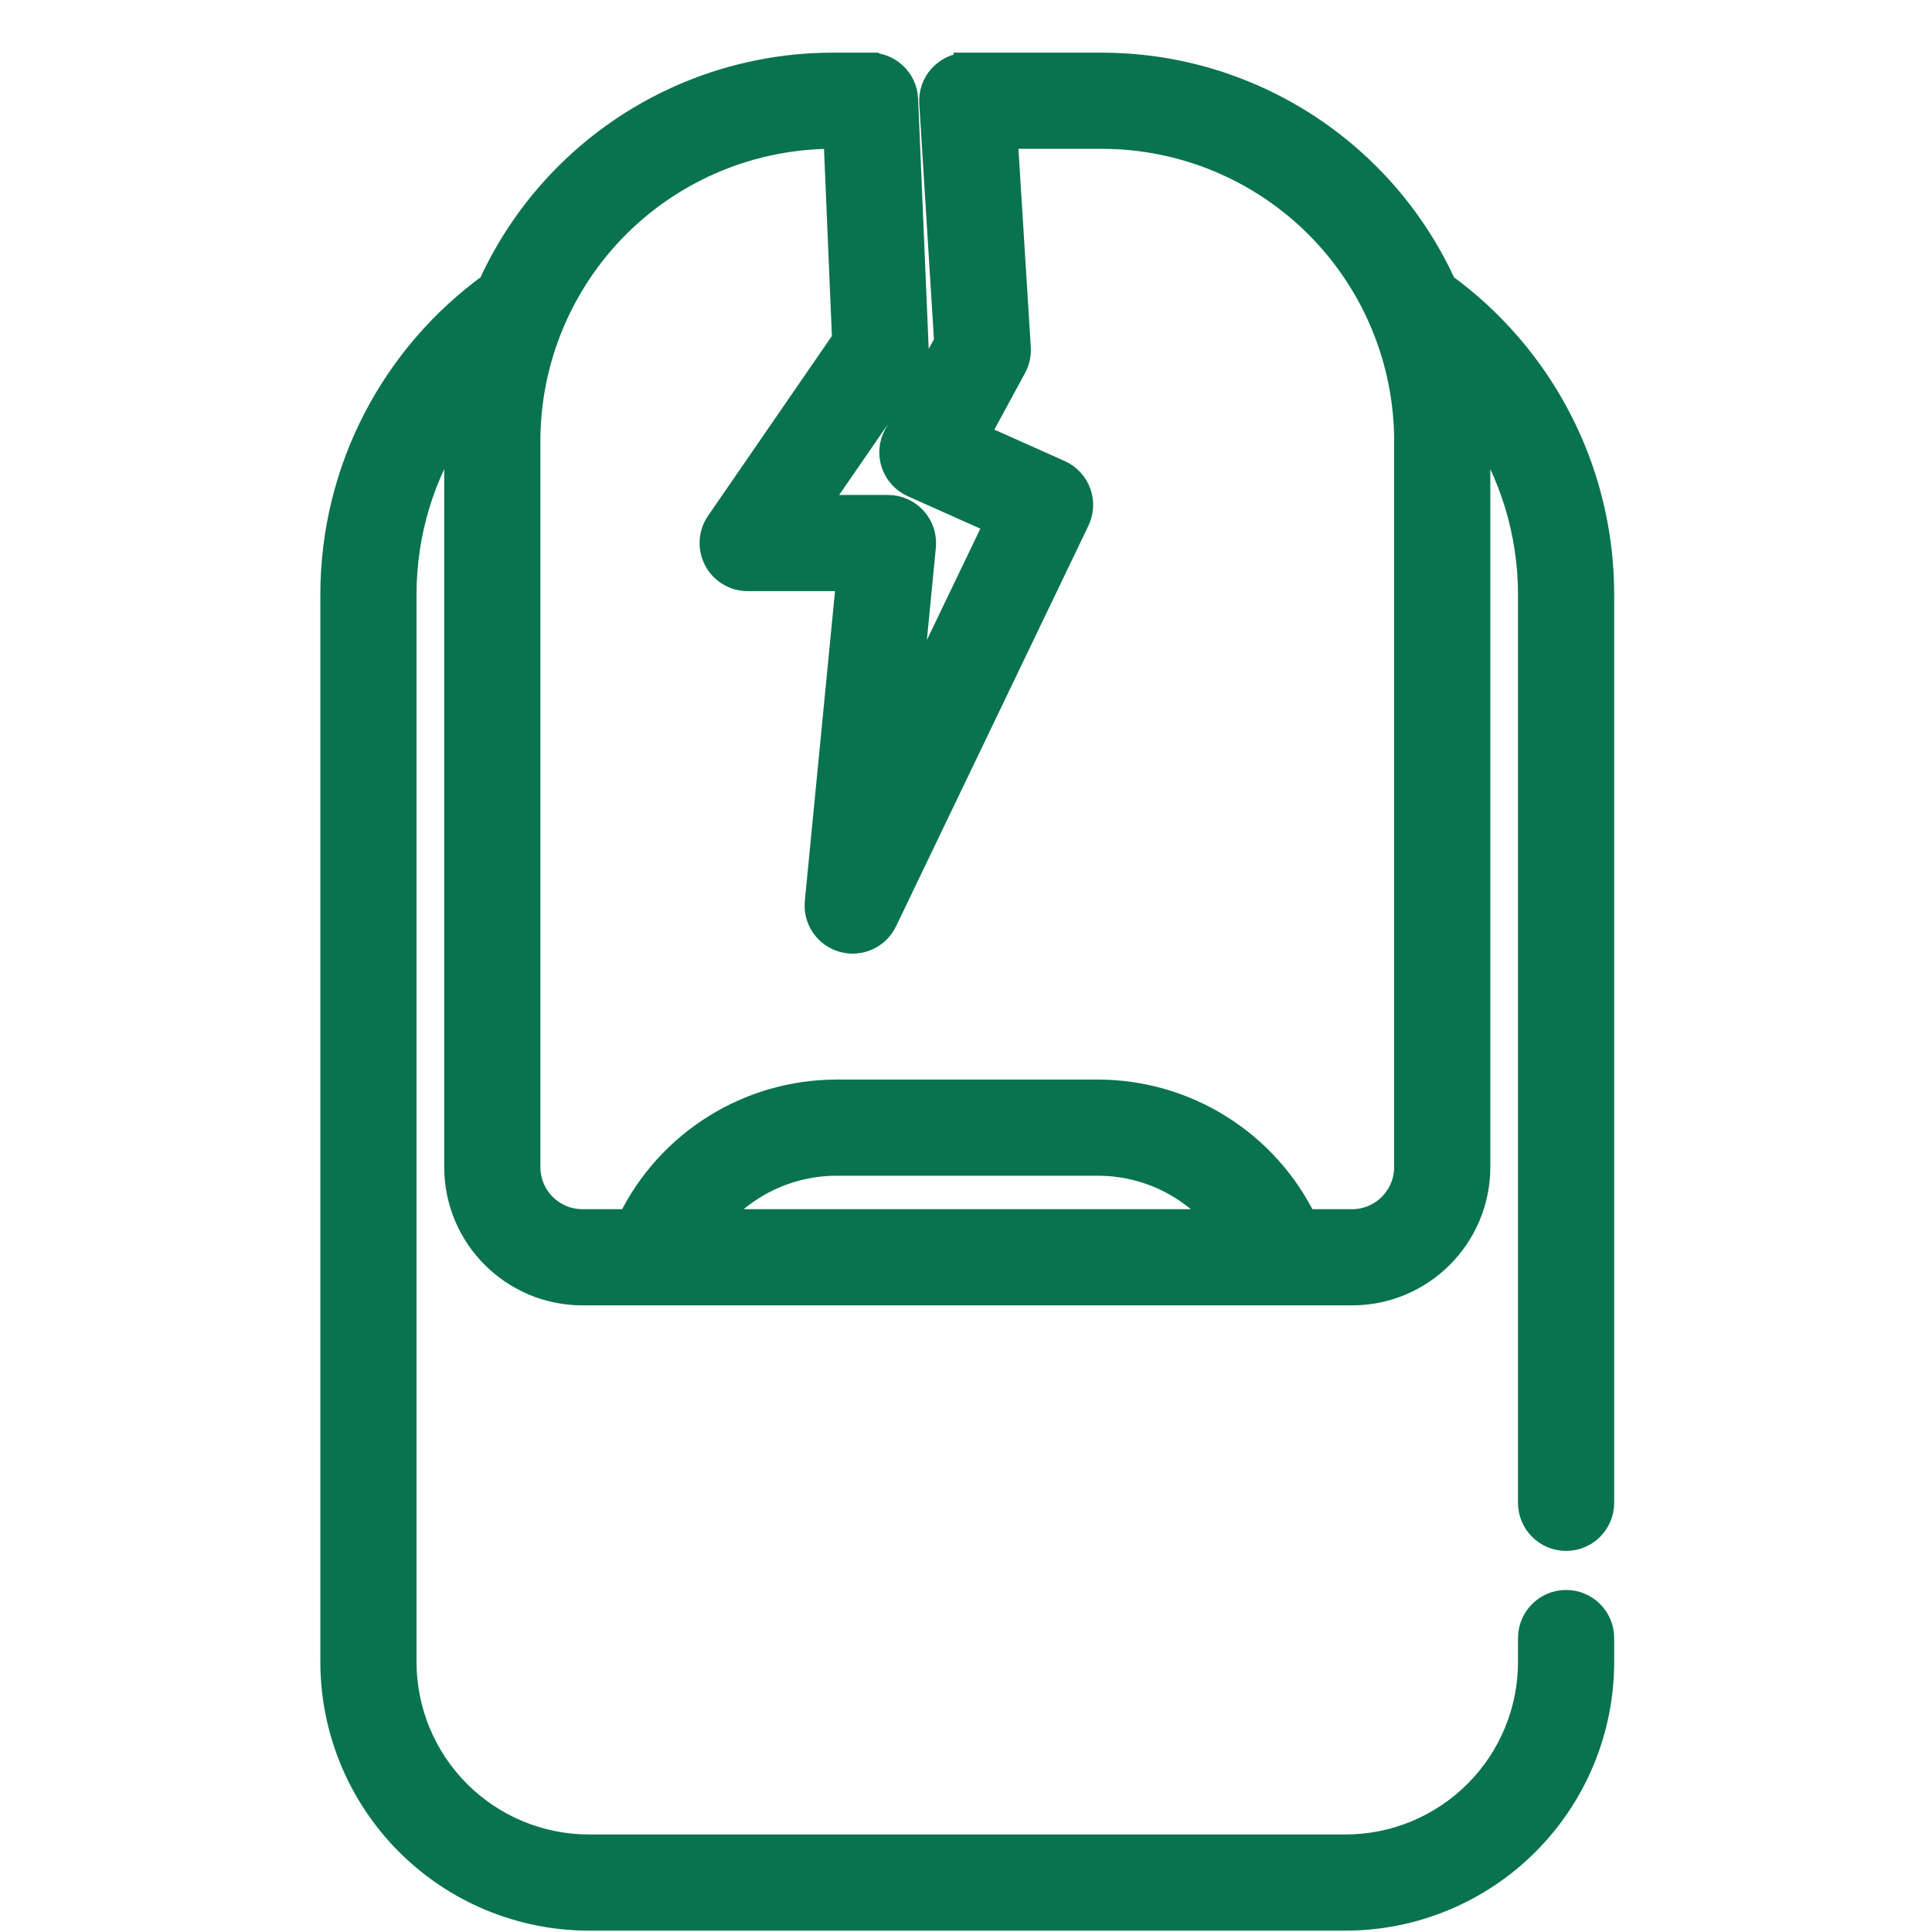 <?xml version="1.0" encoding="UTF-8"?> <svg xmlns="http://www.w3.org/2000/svg" width="84" height="84" viewBox="0 0 84 84" fill="none"> <g clip-path="url(#clip0_580_149)"> <path fill-rule="evenodd" clip-rule="evenodd" d="M41.956 2.789H47.898C52.247 2.789 56.417 4.516 59.492 7.591C60.892 8.99 62.012 10.616 62.818 12.382C66.978 15.413 69.682 20.322 69.682 25.864V65.34C69.682 66.218 68.969 66.931 68.091 66.931C67.213 66.931 66.5 66.218 66.5 65.34V25.864C66.5 23.124 65.683 20.575 64.279 18.445C64.29 18.691 64.296 18.938 64.296 19.186V50.743C64.296 53.786 61.828 56.255 58.784 56.255H25.325C22.282 56.255 19.814 53.786 19.814 50.743C19.814 44.041 19.814 30.053 19.814 19.186C19.814 18.938 19.82 18.691 19.83 18.445C18.426 20.575 17.609 23.124 17.609 25.864C17.609 41.49 17.609 59.035 17.609 72.256C17.609 74.379 18.453 76.415 19.953 77.915C21.455 79.417 23.491 80.26 25.614 80.26C34.975 80.26 49.135 80.26 58.496 80.26C60.619 80.26 62.654 79.417 64.156 77.915C65.657 76.415 66.5 74.379 66.5 72.256V71.219C66.5 70.341 67.213 69.628 68.091 69.628C68.969 69.628 69.682 70.341 69.682 71.219V72.256C69.682 75.222 68.504 78.067 66.405 80.165C64.308 82.263 61.463 83.441 58.496 83.441C49.135 83.441 34.975 83.441 25.614 83.441C22.647 83.441 19.802 82.263 17.704 80.165C15.607 78.067 14.428 75.222 14.428 72.256C14.428 59.035 14.428 41.49 14.428 25.864C14.428 20.322 17.132 15.413 21.293 12.382C22.097 10.616 23.218 8.99 24.617 7.591C27.692 4.516 31.862 2.789 36.211 2.789H37.717V2.792C37.733 2.791 37.747 2.79 37.762 2.79C38.64 2.753 39.382 3.435 39.419 4.312L39.877 15.152C39.892 15.496 39.793 15.837 39.598 16.121L35.534 22.02H38.608C39.057 22.02 39.485 22.21 39.786 22.541C40.088 22.875 40.235 23.319 40.192 23.765L39.527 30.589L43.296 22.739L39.671 21.117C39.267 20.936 38.956 20.596 38.814 20.176C38.672 19.757 38.711 19.297 38.922 18.908L41.114 14.862L40.467 4.478C40.413 3.602 41.08 2.846 41.956 2.791V2.789ZM43.748 5.97L44.318 15.12C44.337 15.417 44.271 15.714 44.129 15.977L42.537 18.914L46.087 20.502C46.48 20.677 46.784 21.004 46.931 21.407C47.08 21.81 47.057 22.255 46.872 22.642L38.507 40.06C38.173 40.755 37.388 41.111 36.645 40.904C35.901 40.696 35.415 39.986 35.49 39.217L36.856 25.201H32.507C31.916 25.201 31.373 24.873 31.099 24.351C30.824 23.828 30.862 23.195 31.198 22.708L36.676 14.754L36.305 5.97H36.211C32.706 5.97 29.345 7.362 26.866 9.84C24.388 12.32 22.995 15.681 22.995 19.186C22.995 30.053 22.995 44.041 22.995 50.743C22.995 52.029 24.039 53.073 25.325 53.074H27.356C29.026 49.651 32.516 47.438 36.38 47.438C39.858 47.438 44.253 47.438 47.73 47.438C51.594 47.438 55.083 49.651 56.754 53.074H58.784C60.071 53.073 61.115 52.029 61.115 50.743V19.186C61.115 15.681 59.723 12.32 57.243 9.84C54.765 7.362 51.403 5.97 47.898 5.97H43.748ZM52.988 53.074H31.121C32.4 51.547 34.312 50.619 36.38 50.619C39.858 50.619 44.253 50.619 47.73 50.619C49.799 50.619 51.709 51.547 52.988 53.074ZM49.529 -9.416L45.612 -3.052C45.152 -2.303 45.385 -1.323 46.133 -0.863C46.88 -0.403 47.861 -0.636 48.321 -1.384L52.238 -7.749C52.698 -8.497 52.464 -9.477 51.717 -9.937C50.969 -10.397 49.988 -10.164 49.529 -9.416ZM25.707 -7.749L29.624 -1.384C30.084 -0.636 31.065 -0.403 31.812 -0.863C32.56 -1.323 32.793 -2.303 32.333 -3.052L28.416 -9.416C27.956 -10.164 26.976 -10.397 26.229 -9.937C25.481 -9.477 25.247 -8.497 25.707 -7.749ZM36.978 -11.409V-3.687C36.978 -2.809 37.69 -2.096 38.568 -2.096C39.445 -2.096 40.159 -2.809 40.159 -3.687V-11.409C40.159 -12.287 39.445 -13 38.568 -13C37.69 -13 36.978 -12.287 36.978 -11.409Z" fill="#09734F" stroke="#09734F"></path> </g> <defs> <clipPath id="clip0_580_149"> <rect width="84" height="84" fill="white"></rect> </clipPath> </defs> </svg> 